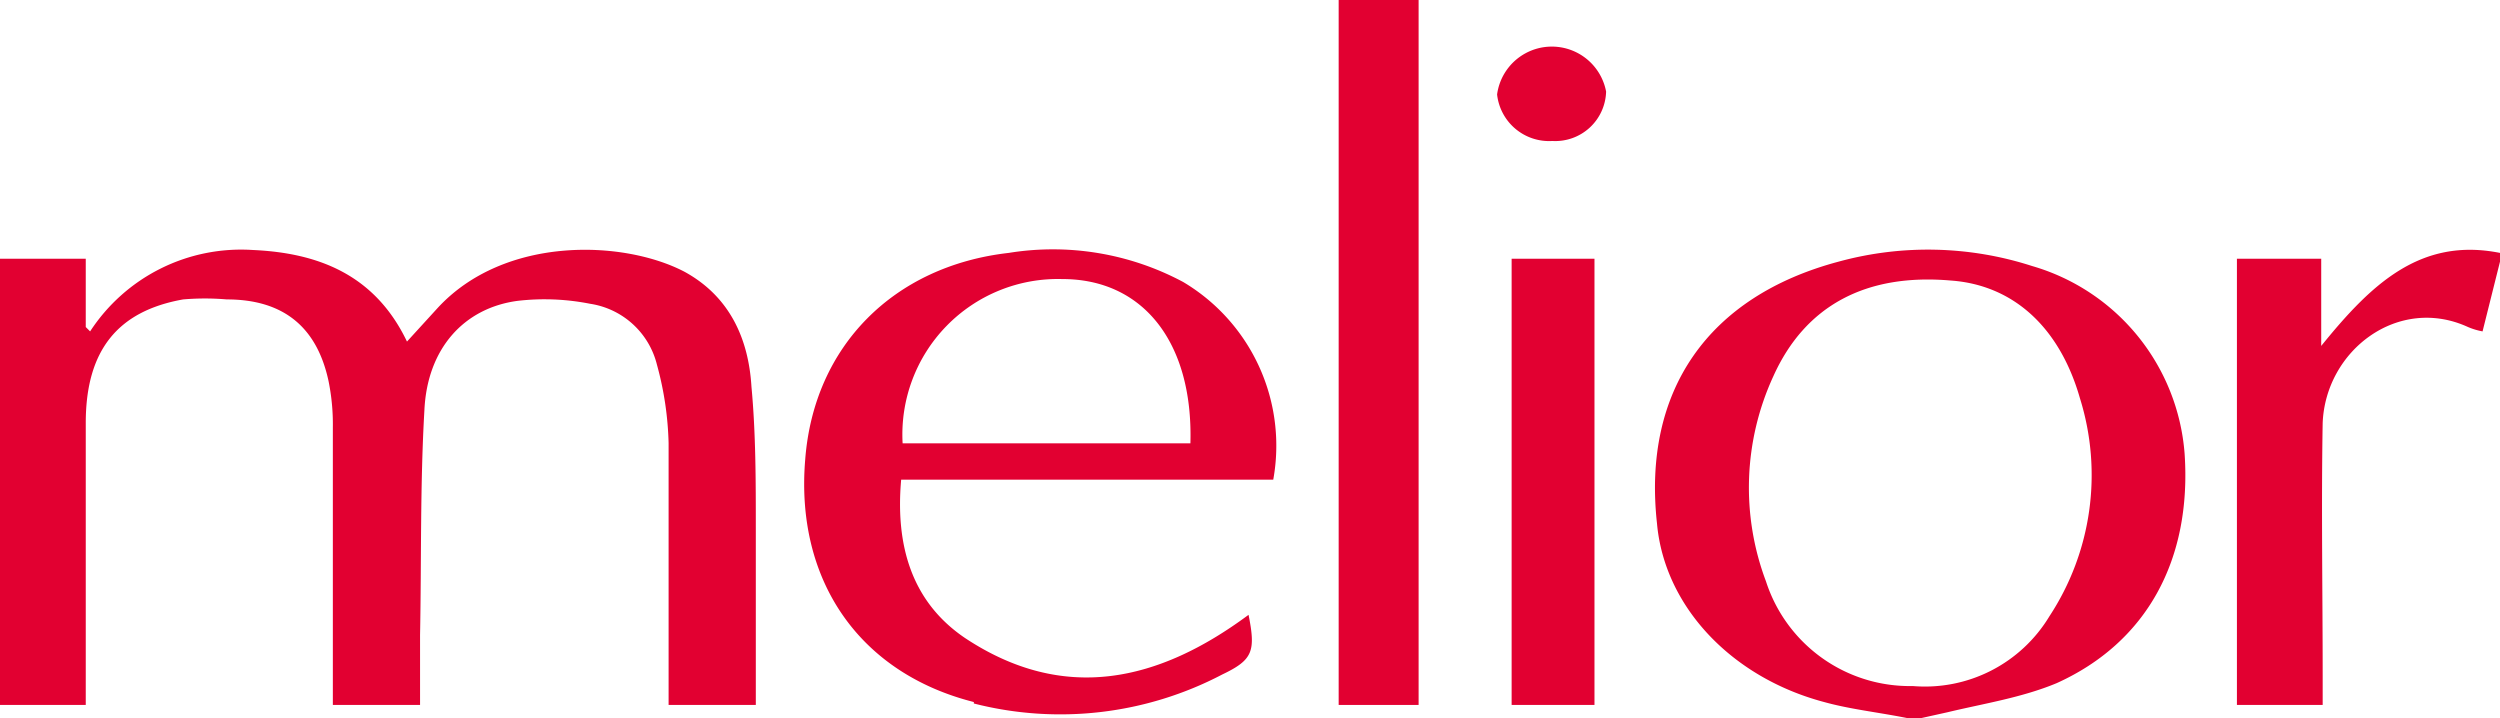 <svg xmlns="http://www.w3.org/2000/svg" viewBox="0 0 172 49.4">
  <defs/>
  <g fill="#e20031" data-name="Component 42 – 5">
    <path d="M131.2 49.4c-2-.4-3.9-.6-5.7-1.1-6.4-1.7-11-6.6-11.5-12.3-1-9.1 3.5-15.6 12.5-18a23.3 23.3 0 0113.3.3 14.6 14.6 0 0110.5 12.9c.5 7.3-2.6 13-8.8 15.8-2.4 1-5 1.4-7.5 2l-1.8.4zm.4-2.2a10 10 0 009.4-4.8 17.7 17.7 0 002.1-15c-1.4-4.9-4.6-7.8-8.9-8.1-5.8-.5-10 1.7-12.2 6.6a18.3 18.3 0 00-.5 14.1 10.4 10.4 0 0010.1 7.2z" data-name="Path 252"/>
    <path d="M67 48.3c-7.9-2-12.3-8.4-11.6-16.7.6-7.8 6.1-13.3 14-14.2a19 19 0 0112 2A13.1 13.1 0 0187.6 33H62c-.4 4.5.7 8.4 4.4 10.9 6.8 4.5 13.3 3 19.5-1.6.5 2.5.3 3.1-1.8 4.1a24 24 0 01-17.1 2zm14.9-17.8c.2-7-3.3-11.3-8.8-11.3a10.7 10.7 0 00-11 11.3z" data-name="Path 253"/>
    <path d="M172 18l-1.2 4.8a4.7 4.7 0 01-1-.3c-4.8-2.2-9.8 1.6-10 6.6-.1 5.8 0 11.6 0 17.4v2h-5.9V17.8h5.8v6c3.4-4.2 6.8-7.5 12.3-6.4z" data-name="Path 254"/>
    <path d="M5.9 48.5H0V17.8h5.9v4.7l.3.3a12.4 12.4 0 0111.2-5.6c4.5.2 8.4 1.7 10.6 6.3l2.1-2.3c4.6-5 12.8-4.7 17-2.5 3.1 1.7 4.4 4.6 4.6 7.9.3 3.2.3 6.5.3 9.7v12.2h-6v-1.8-16.2a22.3 22.3 0 00-.8-5.4 5.6 5.6 0 00-4.6-4.2 16.1 16.1 0 00-5-.2c-3.7.5-6.2 3.3-6.4 7.5-.3 5.2-.2 10.3-.3 15.5v4.8h-6v-1.7-17.4a14.9 14.9 0 00-.3-3.2c-.8-3.7-3.1-5.6-7-5.6a17.6 17.6 0 00-3 0c-4.5.8-6.7 3.5-6.7 8.5v17.7z" data-name="Path 255"/>
    <path d="M97.6 48.5h-5.5V0h5.5z" data-name="Path 256"/>
    <path d="M109.7 17.8v30.7H104V17.8z" data-name="Path 257"/>
    <path d="M106.8 9.7a3.6 3.6 0 01-3.8-3.2 3.8 3.8 0 017.5-.2 3.5 3.5 0 01-3.7 3.4z" data-name="Path 258"/>
  </g>
</svg>
